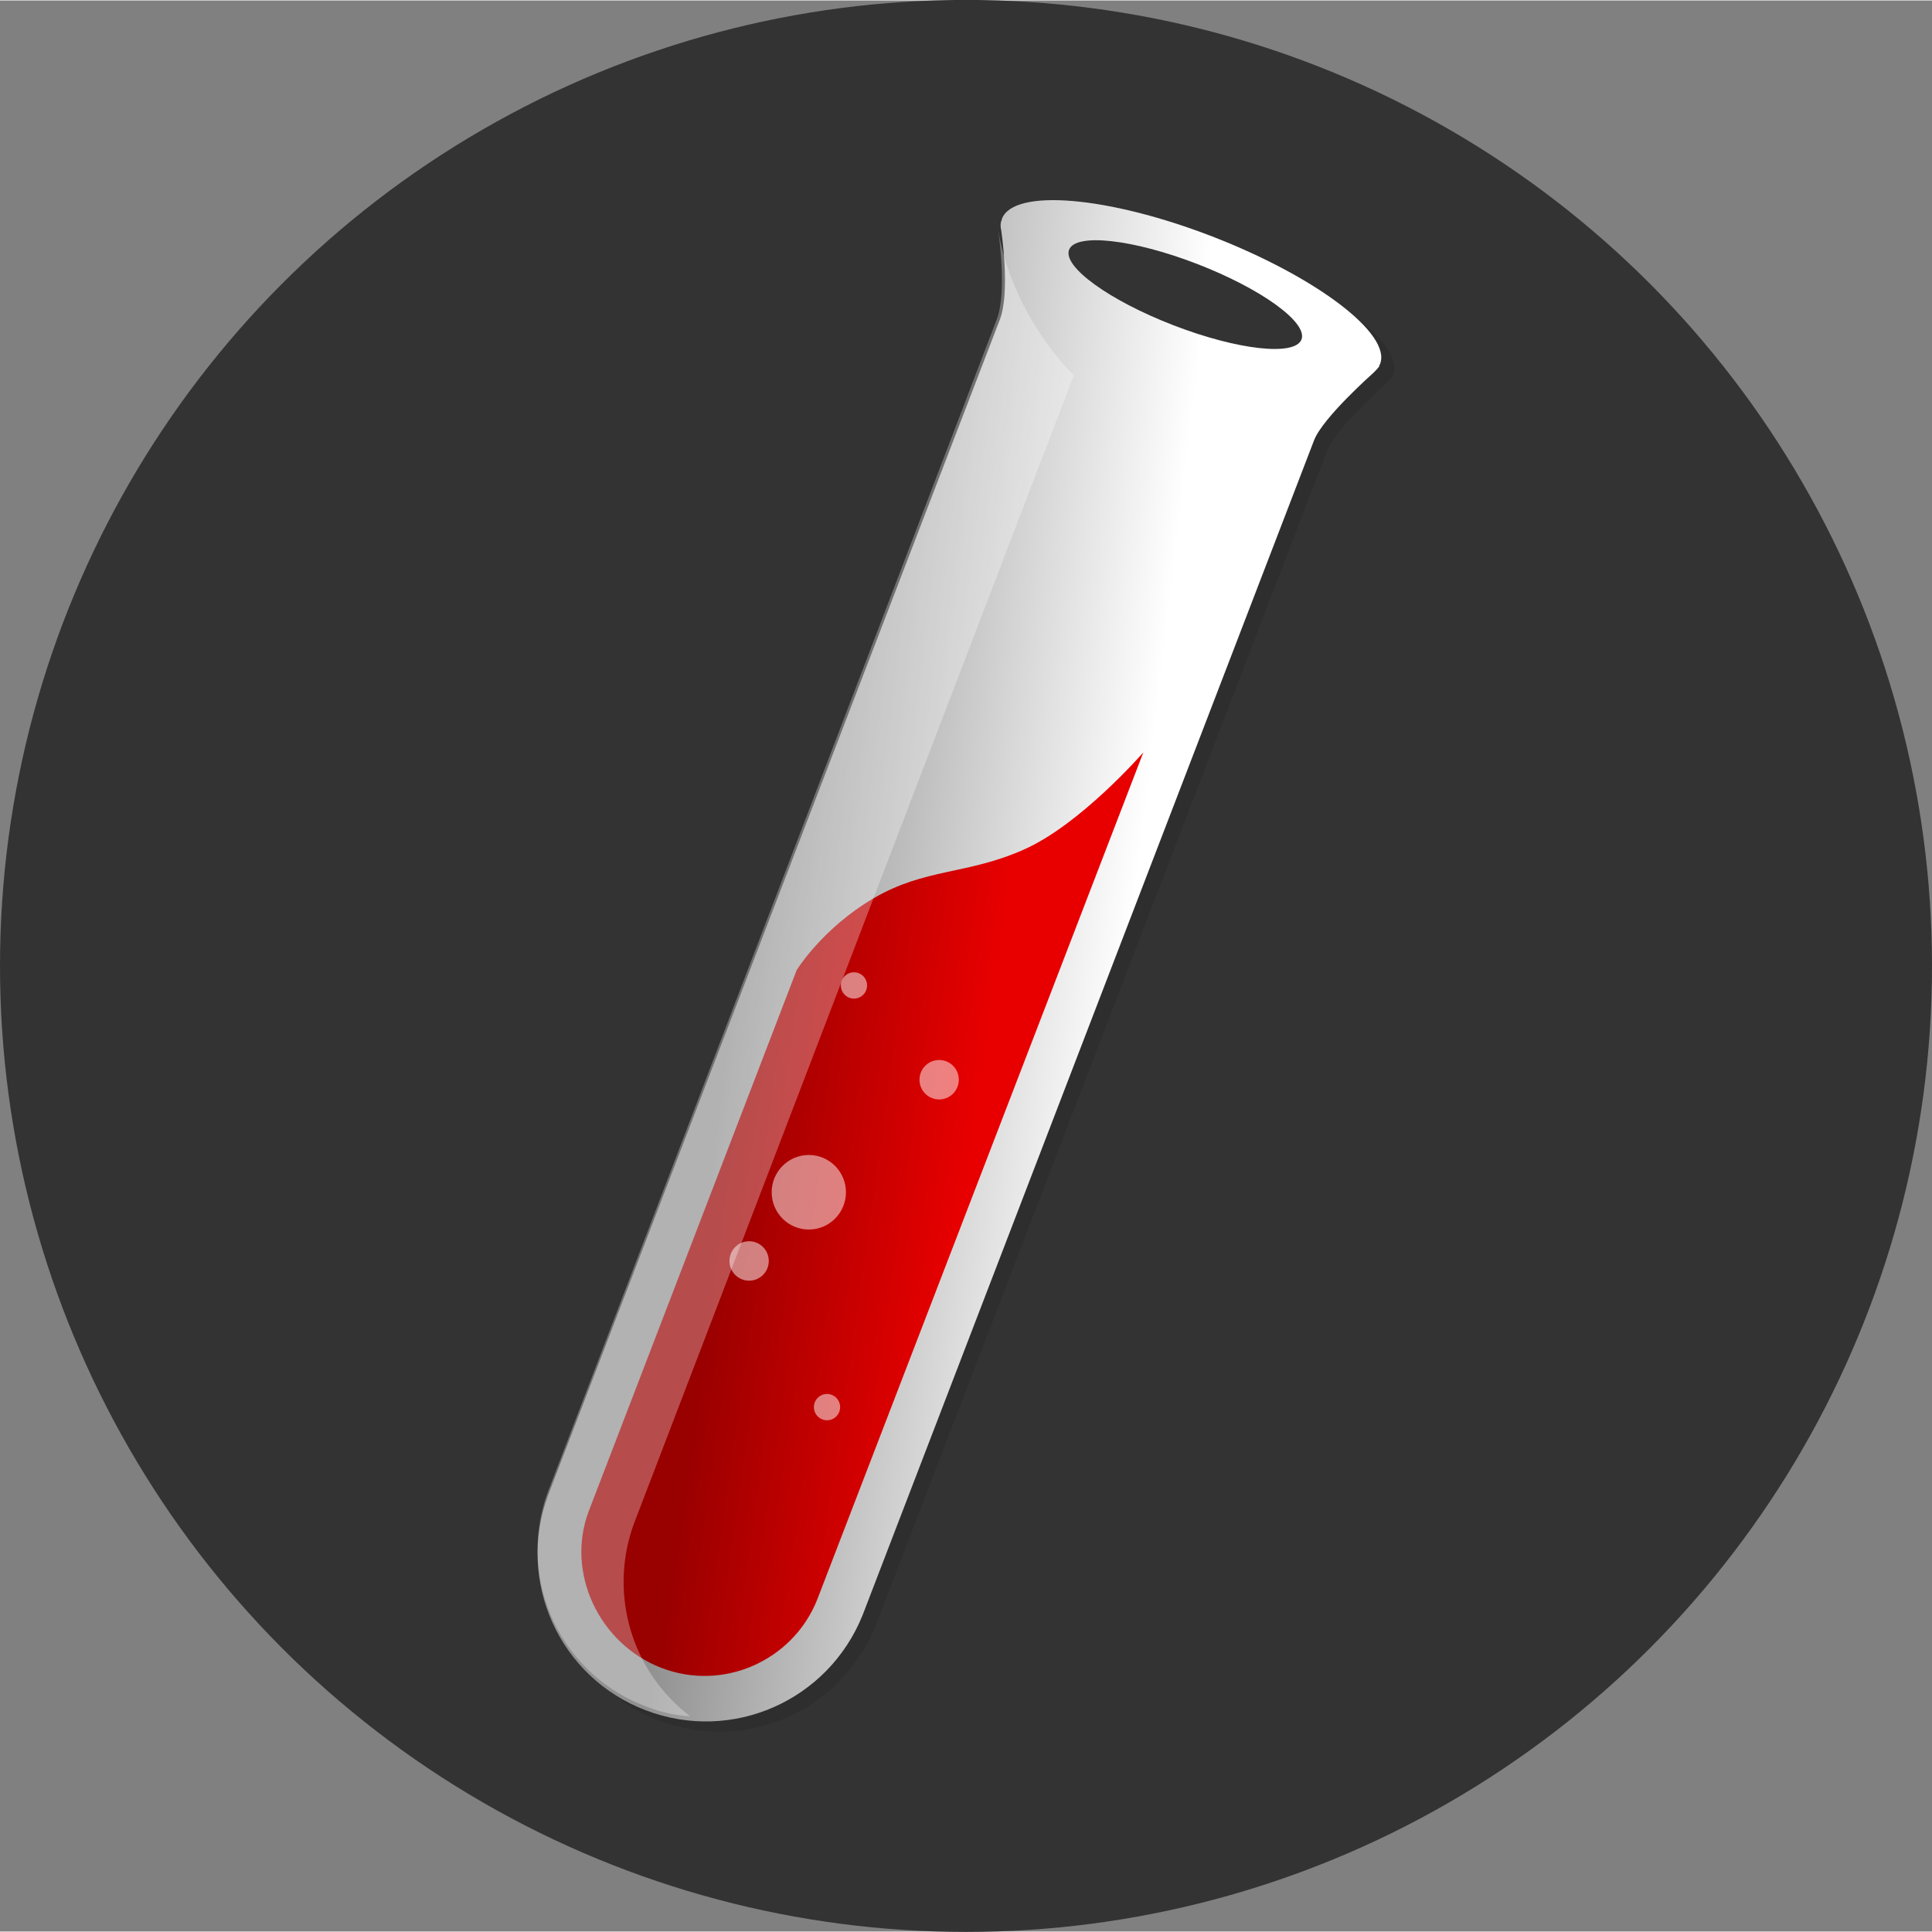 <?xml version="1.0" encoding="UTF-8" standalone="no"?>
<svg:svg
     width="1284.688"
     height="1284.688"
     viewBox="0 0 263.104 262.977"
     preserveAspectRatio="xMidYMid"
     version="1.1"
     id="svg898"
     sodipodi:docname="logo-jekyll.svg"
     inkscape:version="1.1 (1:1.1+202105261517+ce6663b3b7)"
     xmlns:inkscape="http://www.inkscape.org/namespaces/inkscape"
     xmlns:sodipodi="http://sodipodi.sourceforge.net/DTD/sodipodi-0.dtd"
     xmlns:svg="http://www.w3.org/2000/svg">
    <svg:rect x="0" y="0" width="263.104" height="262.977" fill="#808080" stroke="none"/>
    <sodipodi:namedview
         id="namedview900"
         pagecolor="#ffffff"
         bordercolor="#666666"
         borderopacity="1.0"
         inkscape:pageshadow="2"
         inkscape:pageopacity="0.0"
         inkscape:pagecheckerboard="0"
         showgrid="false"
         inkscape:current-layer="svg898" />
    <script
         id="youtube-hd-{4cf120ba-c67a-47a9-9c99-7ab813d08379}">var ythdlog = () =&gt; {};;var ythderror = () =&gt; {};</script>
    <svg:circle
         style="fill:#333333;fill-opacity:1;stroke-width:0.512;stroke-linecap:round;paint-order:stroke fill markers"
         id="path895"
         cx="131.552"
         cy="131.479"
         r="131.552" />
    <svg:defs
         id="defs870">
        <svg:linearGradient
             x1="37.164"
             y1="71.07"
             x2="106.317"
             y2="85.818"
             id="a"
             gradientTransform="matrix(0.745,0,0,1.343,-0.143,-0.095)"
             gradientUnits="userSpaceOnUse">
            <svg:stop
                 stop-color="#919191"
                 offset="0%"
                 id="stop853" />
            <svg:stop
                 stop-color="#FFF"
                 offset="100%"
                 id="stop855" />
        </svg:linearGradient>
        <svg:linearGradient
             x1="33.756"
             y1="100.282"
             x2="73.691"
             y2="109.627"
             id="b"
             gradientTransform="matrix(0.78,0,0,1.282,-0.143,-0.095)"
             gradientUnits="userSpaceOnUse">
            <svg:stop
                 stop-color="#900"
                 offset="0%"
                 id="stop858" />
            <svg:stop
                 stop-color="#E80000"
                 offset="100%"
                 id="stop860" />
        </svg:linearGradient>
    </svg:defs>
    <svg:g
         id="g7546"
         transform="translate(73.206,27.243)">
        <svg:path
             d="m 64.93,4.197 c -0.1,0.399 -0.1,0.798 0,1.197 0,0 1.297,8.484 -0.2,12.276 L 3.25,177.658 c -4.391,11.777 1.497,24.851 13.274,29.343 11.777,4.49 24.852,-1.298 29.543,-12.975 L 107.547,34.038 c 1.197,-3.094 8.084,-9.182 8.084,-9.182 0.3,-0.3 0.599,-0.599 0.798,-0.898 v -0.1 c 0,-0.1 0.1,-0.1 0.1,-0.2 1.597,-4.091 -8.683,-11.876 -22.855,-17.365 -14.173,-5.49 -27.047,-6.588 -28.644,-2.396 0,0 -0.1,0.1 -0.1,0.3 z"
             opacity="0.1"
             id="path872" />
        <svg:path
             d="m 63.133,2.799 c -0.1,0.4 -0.1,0.799 0,1.198 0,0 1.298,8.483 -0.2,12.276 L 1.454,176.261 c -4.39,11.777 1.498,24.851 13.275,29.342 11.777,4.491 24.851,-1.297 29.542,-12.974 L 105.751,32.641 c 1.198,-3.094 8.084,-9.182 8.084,-9.182 0.3,-0.3 0.6,-0.599 0.799,-0.898 v -0.1 c 0,-0.1 0.1,-0.1 0.1,-0.2 1.597,-4.092 -8.683,-11.876 -22.856,-17.366 -14.173,-5.489 -27.048,-6.587 -28.645,-2.395 0,0.1 0,0.2 -0.1,0.3 z"
             fill="url(#a)"
             id="path874"
             style="fill:url(#a)" />
        <svg:path
             d="m 82.496,75.158 -44.414,115.375 c -3.293,8.284 -12.775,12.575 -21.258,9.282 -8.484,-3.294 -12.975,-12.975 -9.88,-21.259 l 28.344,-73.756 c 0,0 3.493,-5.689 10.48,-9.78 6.986,-4.093 12.675,-3.195 20.36,-6.588 7.784,-3.393 16.368,-13.274 16.368,-13.274 z"
             fill="url(#b)"
             id="path876"
             style="fill:url(#b)" />
        <svg:path
             d="m 104.033,18.924 c 0.885,-2.309 -5.483,-6.916 -14.222,-10.29 -8.74,-3.374 -16.542,-4.238 -17.426,-1.93 -0.885,2.309 5.483,6.915 14.222,10.29 8.74,3.374 16.542,4.238 17.426,1.93 z"
             fill="#333333"
             id="path878" />
        <svg:path
             d="m 62.72,3.985 c 0,0 1.289,8.46 -0.199,12.242 L 1.443,175.764 c -4.362,11.743 1.488,24.781 13.188,29.26 1.983,0.796 4.065,1.293 6.147,1.393 a 23.035,23.035 0 0 1 -7.635,-26.274 l 59.889,-156.352 c 0,0 -8.23,-7.664 -10.312,-19.806 z"
             opacity="0.3"
             fill="#ffffff"
             id="path880" />
        <svg:g
             transform="translate(25.637,104.405)"
             fill="#ffffff"
             opacity="0.5"
             id="g892">
            <svg:ellipse
                 cx="17.451"
                 cy="2.488"
                 rx="1.785"
                 ry="1.791"
                 id="ellipse882" />
            <svg:ellipse
                 cx="29.052"
                 cy="15.327"
                 rx="2.677"
                 ry="2.687"
                 id="ellipse884" />
            <svg:ellipse
                 cx="11.303"
                 cy="30.653"
                 rx="5.057"
                 ry="5.076"
                 id="ellipse886" />
            <svg:ellipse
                 cx="3.173"
                 cy="40.009"
                 rx="2.677"
                 ry="2.687"
                 id="ellipse888" />
            <svg:ellipse
                 cx="13.782"
                 cy="59.913"
                 rx="1.785"
                 ry="1.791"
                 id="ellipse890" />
        </svg:g>
    </svg:g>
</svg:svg>

